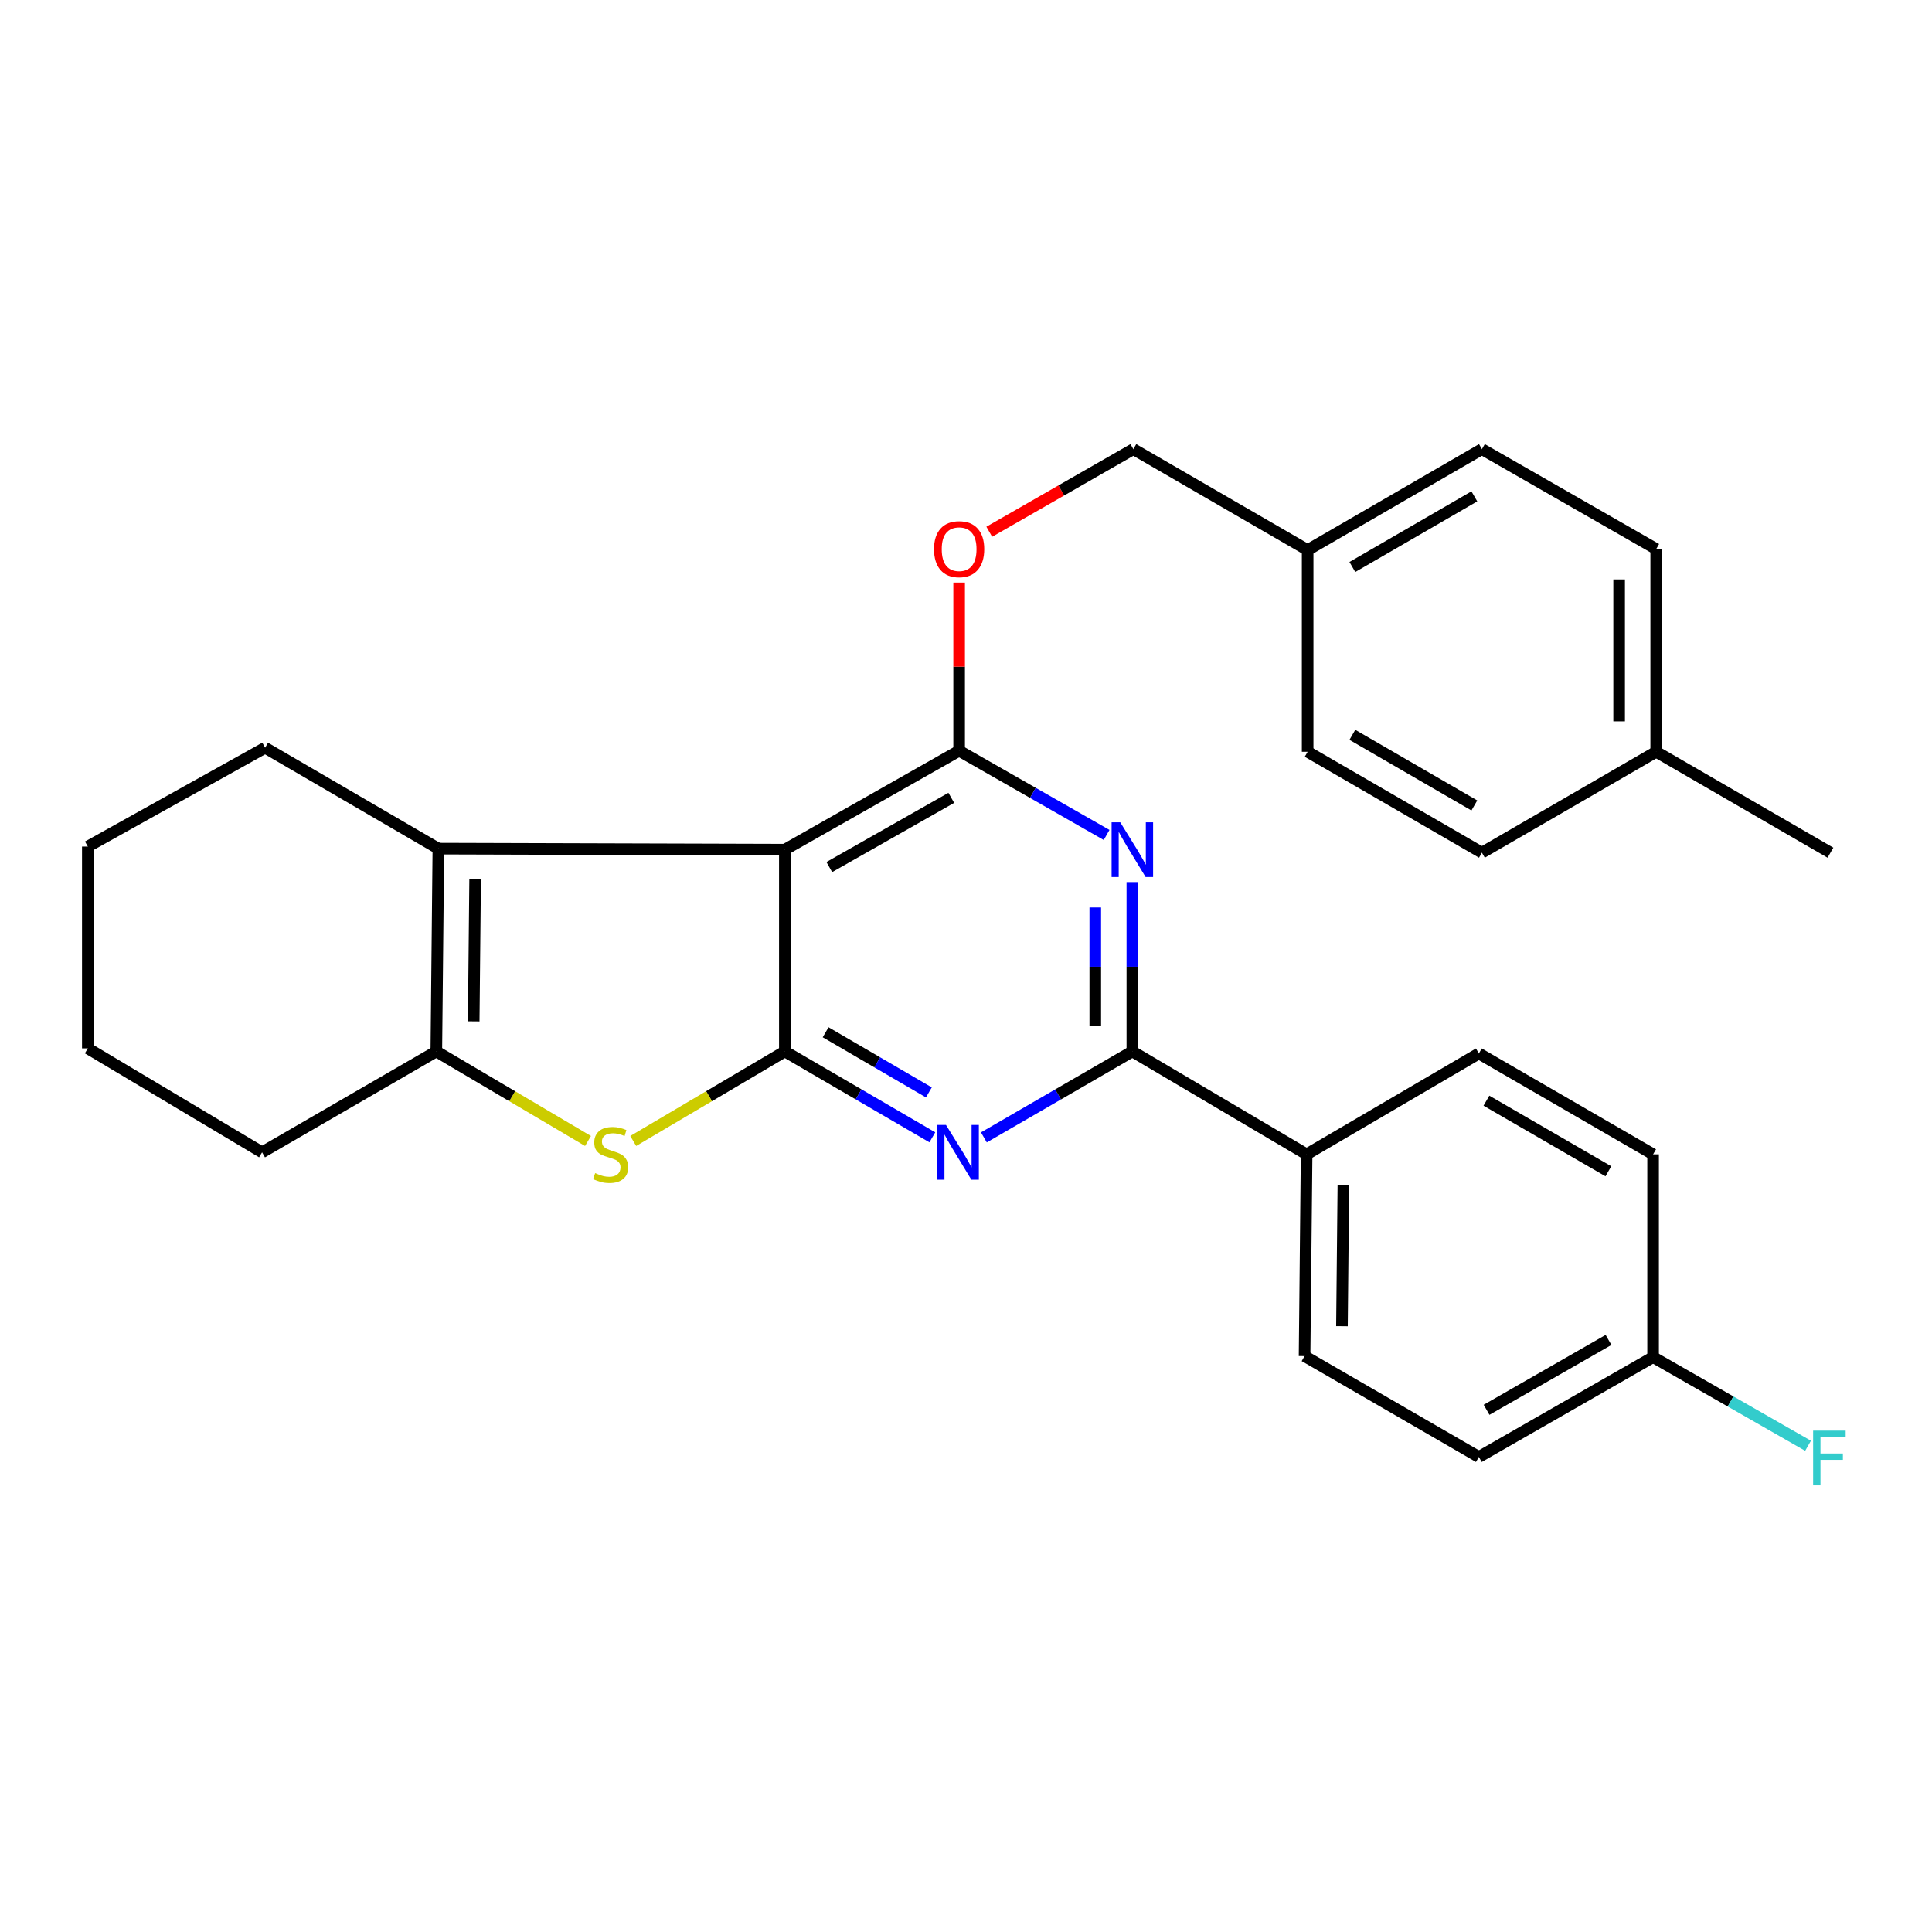<?xml version='1.0' encoding='iso-8859-1'?>
<svg version='1.1' baseProfile='full'
              xmlns='http://www.w3.org/2000/svg'
                      xmlns:rdkit='http://www.rdkit.org/xml'
                      xmlns:xlink='http://www.w3.org/1999/xlink'
                  xml:space='preserve'
width='1000px' height='1000px' viewBox='0 0 1000 1000'>
<!-- END OF HEADER -->
<rect style='opacity:1.0;fill:#FFFFFF;stroke:none' width='1000' height='1000' x='0' y='0'> </rect>
<path class='bond-0' d='M 406.234,544.213 L 406.234,439.781' style='fill:none;fill-rule:evenodd;stroke:#000000;stroke-width:6px;stroke-linecap:butt;stroke-linejoin:miter;stroke-opacity:1' />
<path class='bond-2' d='M 406.234,544.213 L 444.406,566.444' style='fill:none;fill-rule:evenodd;stroke:#000000;stroke-width:6px;stroke-linecap:butt;stroke-linejoin:miter;stroke-opacity:1' />
<path class='bond-2' d='M 444.406,566.444 L 482.577,588.674' style='fill:none;fill-rule:evenodd;stroke:#0000FF;stroke-width:6px;stroke-linecap:butt;stroke-linejoin:miter;stroke-opacity:1' />
<path class='bond-2' d='M 427.343,534.3 L 454.063,549.861' style='fill:none;fill-rule:evenodd;stroke:#000000;stroke-width:6px;stroke-linecap:butt;stroke-linejoin:miter;stroke-opacity:1' />
<path class='bond-2' d='M 454.063,549.861 L 480.783,565.423' style='fill:none;fill-rule:evenodd;stroke:#0000FF;stroke-width:6px;stroke-linecap:butt;stroke-linejoin:miter;stroke-opacity:1' />
<path class='bond-4' d='M 406.234,544.213 L 366.994,567.389' style='fill:none;fill-rule:evenodd;stroke:#000000;stroke-width:6px;stroke-linecap:butt;stroke-linejoin:miter;stroke-opacity:1' />
<path class='bond-4' d='M 366.994,567.389 L 327.753,590.565' style='fill:none;fill-rule:evenodd;stroke:#CCCC00;stroke-width:6px;stroke-linecap:butt;stroke-linejoin:miter;stroke-opacity:1' />
<path class='bond-1' d='M 406.234,439.781 L 496.445,388.588' style='fill:none;fill-rule:evenodd;stroke:#000000;stroke-width:6px;stroke-linecap:butt;stroke-linejoin:miter;stroke-opacity:1' />
<path class='bond-1' d='M 429.236,448.791 L 492.384,412.956' style='fill:none;fill-rule:evenodd;stroke:#000000;stroke-width:6px;stroke-linecap:butt;stroke-linejoin:miter;stroke-opacity:1' />
<path class='bond-6' d='M 406.234,439.781 L 226.9,439.248' style='fill:none;fill-rule:evenodd;stroke:#000000;stroke-width:6px;stroke-linecap:butt;stroke-linejoin:miter;stroke-opacity:1' />
<path class='bond-8' d='M 496.445,388.588 L 496.445,345.063' style='fill:none;fill-rule:evenodd;stroke:#000000;stroke-width:6px;stroke-linecap:butt;stroke-linejoin:miter;stroke-opacity:1' />
<path class='bond-8' d='M 496.445,345.063 L 496.445,301.537' style='fill:none;fill-rule:evenodd;stroke:#FF0000;stroke-width:6px;stroke-linecap:butt;stroke-linejoin:miter;stroke-opacity:1' />
<path class='bond-29' d='M 496.445,388.588 L 534.613,410.381' style='fill:none;fill-rule:evenodd;stroke:#000000;stroke-width:6px;stroke-linecap:butt;stroke-linejoin:miter;stroke-opacity:1' />
<path class='bond-29' d='M 534.613,410.381 L 572.78,432.175' style='fill:none;fill-rule:evenodd;stroke:#0000FF;stroke-width:6px;stroke-linecap:butt;stroke-linejoin:miter;stroke-opacity:1' />
<path class='bond-5' d='M 509.257,588.712 L 547.679,566.462' style='fill:none;fill-rule:evenodd;stroke:#0000FF;stroke-width:6px;stroke-linecap:butt;stroke-linejoin:miter;stroke-opacity:1' />
<path class='bond-5' d='M 547.679,566.462 L 586.101,544.213' style='fill:none;fill-rule:evenodd;stroke:#000000;stroke-width:6px;stroke-linecap:butt;stroke-linejoin:miter;stroke-opacity:1' />
<path class='bond-3' d='M 586.101,456.552 L 586.101,500.382' style='fill:none;fill-rule:evenodd;stroke:#0000FF;stroke-width:6px;stroke-linecap:butt;stroke-linejoin:miter;stroke-opacity:1' />
<path class='bond-3' d='M 586.101,500.382 L 586.101,544.213' style='fill:none;fill-rule:evenodd;stroke:#000000;stroke-width:6px;stroke-linecap:butt;stroke-linejoin:miter;stroke-opacity:1' />
<path class='bond-3' d='M 566.912,469.701 L 566.912,500.382' style='fill:none;fill-rule:evenodd;stroke:#0000FF;stroke-width:6px;stroke-linecap:butt;stroke-linejoin:miter;stroke-opacity:1' />
<path class='bond-3' d='M 566.912,500.382 L 566.912,531.064' style='fill:none;fill-rule:evenodd;stroke:#000000;stroke-width:6px;stroke-linecap:butt;stroke-linejoin:miter;stroke-opacity:1' />
<path class='bond-7' d='M 304.356,590.567 L 265.1,567.39' style='fill:none;fill-rule:evenodd;stroke:#CCCC00;stroke-width:6px;stroke-linecap:butt;stroke-linejoin:miter;stroke-opacity:1' />
<path class='bond-7' d='M 265.1,567.39 L 225.844,544.213' style='fill:none;fill-rule:evenodd;stroke:#000000;stroke-width:6px;stroke-linecap:butt;stroke-linejoin:miter;stroke-opacity:1' />
<path class='bond-9' d='M 586.101,544.213 L 676.302,597.474' style='fill:none;fill-rule:evenodd;stroke:#000000;stroke-width:6px;stroke-linecap:butt;stroke-linejoin:miter;stroke-opacity:1' />
<path class='bond-15' d='M 226.9,439.248 L 137.222,387.021' style='fill:none;fill-rule:evenodd;stroke:#000000;stroke-width:6px;stroke-linecap:butt;stroke-linejoin:miter;stroke-opacity:1' />
<path class='bond-28' d='M 226.9,439.248 L 225.844,544.213' style='fill:none;fill-rule:evenodd;stroke:#000000;stroke-width:6px;stroke-linecap:butt;stroke-linejoin:miter;stroke-opacity:1' />
<path class='bond-28' d='M 245.93,455.186 L 245.191,528.661' style='fill:none;fill-rule:evenodd;stroke:#000000;stroke-width:6px;stroke-linecap:butt;stroke-linejoin:miter;stroke-opacity:1' />
<path class='bond-18' d='M 225.844,544.213 L 135.644,596.44' style='fill:none;fill-rule:evenodd;stroke:#000000;stroke-width:6px;stroke-linecap:butt;stroke-linejoin:miter;stroke-opacity:1' />
<path class='bond-12' d='M 512.043,275.225 L 549.334,253.849' style='fill:none;fill-rule:evenodd;stroke:#FF0000;stroke-width:6px;stroke-linecap:butt;stroke-linejoin:miter;stroke-opacity:1' />
<path class='bond-12' d='M 549.334,253.849 L 586.624,232.473' style='fill:none;fill-rule:evenodd;stroke:#000000;stroke-width:6px;stroke-linecap:butt;stroke-linejoin:miter;stroke-opacity:1' />
<path class='bond-10' d='M 676.302,597.474 L 675.246,701.917' style='fill:none;fill-rule:evenodd;stroke:#000000;stroke-width:6px;stroke-linecap:butt;stroke-linejoin:miter;stroke-opacity:1' />
<path class='bond-10' d='M 695.331,613.334 L 694.593,686.444' style='fill:none;fill-rule:evenodd;stroke:#000000;stroke-width:6px;stroke-linecap:butt;stroke-linejoin:miter;stroke-opacity:1' />
<path class='bond-11' d='M 676.302,597.474 L 765.457,545.268' style='fill:none;fill-rule:evenodd;stroke:#000000;stroke-width:6px;stroke-linecap:butt;stroke-linejoin:miter;stroke-opacity:1' />
<path class='bond-17' d='M 675.246,701.917 L 765.457,754.122' style='fill:none;fill-rule:evenodd;stroke:#000000;stroke-width:6px;stroke-linecap:butt;stroke-linejoin:miter;stroke-opacity:1' />
<path class='bond-16' d='M 765.457,545.268 L 855.636,597.474' style='fill:none;fill-rule:evenodd;stroke:#000000;stroke-width:6px;stroke-linecap:butt;stroke-linejoin:miter;stroke-opacity:1' />
<path class='bond-16' d='M 769.37,569.706 L 832.495,606.25' style='fill:none;fill-rule:evenodd;stroke:#000000;stroke-width:6px;stroke-linecap:butt;stroke-linejoin:miter;stroke-opacity:1' />
<path class='bond-14' d='M 586.624,232.473 L 676.835,284.7' style='fill:none;fill-rule:evenodd;stroke:#000000;stroke-width:6px;stroke-linecap:butt;stroke-linejoin:miter;stroke-opacity:1' />
<path class='bond-13' d='M 855.636,702.45 L 855.636,597.474' style='fill:none;fill-rule:evenodd;stroke:#000000;stroke-width:6px;stroke-linecap:butt;stroke-linejoin:miter;stroke-opacity:1' />
<path class='bond-19' d='M 855.636,702.45 L 895.739,725.392' style='fill:none;fill-rule:evenodd;stroke:#000000;stroke-width:6px;stroke-linecap:butt;stroke-linejoin:miter;stroke-opacity:1' />
<path class='bond-19' d='M 895.739,725.392 L 935.843,748.335' style='fill:none;fill-rule:evenodd;stroke:#33CCCC;stroke-width:6px;stroke-linecap:butt;stroke-linejoin:miter;stroke-opacity:1' />
<path class='bond-31' d='M 855.636,702.45 L 765.457,754.122' style='fill:none;fill-rule:evenodd;stroke:#000000;stroke-width:6px;stroke-linecap:butt;stroke-linejoin:miter;stroke-opacity:1' />
<path class='bond-31' d='M 832.569,693.551 L 769.444,729.722' style='fill:none;fill-rule:evenodd;stroke:#000000;stroke-width:6px;stroke-linecap:butt;stroke-linejoin:miter;stroke-opacity:1' />
<path class='bond-21' d='M 676.835,284.7 L 676.835,389.121' style='fill:none;fill-rule:evenodd;stroke:#000000;stroke-width:6px;stroke-linecap:butt;stroke-linejoin:miter;stroke-opacity:1' />
<path class='bond-22' d='M 676.835,284.7 L 767.035,232.473' style='fill:none;fill-rule:evenodd;stroke:#000000;stroke-width:6px;stroke-linecap:butt;stroke-linejoin:miter;stroke-opacity:1' />
<path class='bond-22' d='M 699.98,293.472 L 763.12,256.913' style='fill:none;fill-rule:evenodd;stroke:#000000;stroke-width:6px;stroke-linecap:butt;stroke-linejoin:miter;stroke-opacity:1' />
<path class='bond-26' d='M 137.222,387.021 L 45.455,438.182' style='fill:none;fill-rule:evenodd;stroke:#000000;stroke-width:6px;stroke-linecap:butt;stroke-linejoin:miter;stroke-opacity:1' />
<path class='bond-27' d='M 135.644,596.44 L 45.455,542.635' style='fill:none;fill-rule:evenodd;stroke:#000000;stroke-width:6px;stroke-linecap:butt;stroke-linejoin:miter;stroke-opacity:1' />
<path class='bond-20' d='M 857.246,389.121 L 857.246,284.167' style='fill:none;fill-rule:evenodd;stroke:#000000;stroke-width:6px;stroke-linecap:butt;stroke-linejoin:miter;stroke-opacity:1' />
<path class='bond-20' d='M 838.056,373.378 L 838.056,299.91' style='fill:none;fill-rule:evenodd;stroke:#000000;stroke-width:6px;stroke-linecap:butt;stroke-linejoin:miter;stroke-opacity:1' />
<path class='bond-25' d='M 857.246,389.121 L 947.435,441.348' style='fill:none;fill-rule:evenodd;stroke:#000000;stroke-width:6px;stroke-linecap:butt;stroke-linejoin:miter;stroke-opacity:1' />
<path class='bond-32' d='M 857.246,389.121 L 767.035,441.348' style='fill:none;fill-rule:evenodd;stroke:#000000;stroke-width:6px;stroke-linecap:butt;stroke-linejoin:miter;stroke-opacity:1' />
<path class='bond-24' d='M 676.835,389.121 L 767.035,441.348' style='fill:none;fill-rule:evenodd;stroke:#000000;stroke-width:6px;stroke-linecap:butt;stroke-linejoin:miter;stroke-opacity:1' />
<path class='bond-24' d='M 699.98,380.349 L 763.12,416.907' style='fill:none;fill-rule:evenodd;stroke:#000000;stroke-width:6px;stroke-linecap:butt;stroke-linejoin:miter;stroke-opacity:1' />
<path class='bond-23' d='M 767.035,232.473 L 857.246,284.167' style='fill:none;fill-rule:evenodd;stroke:#000000;stroke-width:6px;stroke-linecap:butt;stroke-linejoin:miter;stroke-opacity:1' />
<path class='bond-30' d='M 45.455,438.182 L 45.455,542.635' style='fill:none;fill-rule:evenodd;stroke:#000000;stroke-width:6px;stroke-linecap:butt;stroke-linejoin:miter;stroke-opacity:1' />
<path  class='atom-3' d='M 489.652 582.28
L 498.932 597.28
Q 499.852 598.76, 501.332 601.44
Q 502.812 604.12, 502.892 604.28
L 502.892 582.28
L 506.652 582.28
L 506.652 610.6
L 502.772 610.6
L 492.812 594.2
Q 491.652 592.28, 490.412 590.08
Q 489.212 587.88, 488.852 587.2
L 488.852 610.6
L 485.172 610.6
L 485.172 582.28
L 489.652 582.28
' fill='#0000FF'/>
<path  class='atom-4' d='M 579.841 425.621
L 589.121 440.621
Q 590.041 442.101, 591.521 444.781
Q 593.001 447.461, 593.081 447.621
L 593.081 425.621
L 596.841 425.621
L 596.841 453.941
L 592.961 453.941
L 583.001 437.541
Q 581.841 435.621, 580.601 433.421
Q 579.401 431.221, 579.041 430.541
L 579.041 453.941
L 575.361 453.941
L 575.361 425.621
L 579.841 425.621
' fill='#0000FF'/>
<path  class='atom-5' d='M 308.055 607.194
Q 308.375 607.314, 309.695 607.874
Q 311.015 608.434, 312.455 608.794
Q 313.935 609.114, 315.375 609.114
Q 318.055 609.114, 319.615 607.834
Q 321.175 606.514, 321.175 604.234
Q 321.175 602.674, 320.375 601.714
Q 319.615 600.754, 318.415 600.234
Q 317.215 599.714, 315.215 599.114
Q 312.695 598.354, 311.175 597.634
Q 309.695 596.914, 308.615 595.394
Q 307.575 593.874, 307.575 591.314
Q 307.575 587.754, 309.975 585.554
Q 312.415 583.354, 317.215 583.354
Q 320.495 583.354, 324.215 584.914
L 323.295 587.994
Q 319.895 586.594, 317.335 586.594
Q 314.575 586.594, 313.055 587.754
Q 311.535 588.874, 311.575 590.834
Q 311.575 592.354, 312.335 593.274
Q 313.135 594.194, 314.255 594.714
Q 315.415 595.234, 317.335 595.834
Q 319.895 596.634, 321.415 597.434
Q 322.935 598.234, 324.015 599.874
Q 325.135 601.474, 325.135 604.234
Q 325.135 608.154, 322.495 610.274
Q 319.895 612.354, 315.535 612.354
Q 313.015 612.354, 311.095 611.794
Q 309.215 611.274, 306.975 610.354
L 308.055 607.194
' fill='#CCCC00'/>
<path  class='atom-9' d='M 483.445 284.247
Q 483.445 277.447, 486.805 273.647
Q 490.165 269.847, 496.445 269.847
Q 502.725 269.847, 506.085 273.647
Q 509.445 277.447, 509.445 284.247
Q 509.445 291.127, 506.045 295.047
Q 502.645 298.927, 496.445 298.927
Q 490.205 298.927, 486.805 295.047
Q 483.445 291.167, 483.445 284.247
M 496.445 295.727
Q 500.765 295.727, 503.085 292.847
Q 505.445 289.927, 505.445 284.247
Q 505.445 278.687, 503.085 275.887
Q 500.765 273.047, 496.445 273.047
Q 492.125 273.047, 489.765 275.847
Q 487.445 278.647, 487.445 284.247
Q 487.445 289.967, 489.765 292.847
Q 492.125 295.727, 496.445 295.727
' fill='#FF0000'/>
<path  class='atom-20' d='M 938.471 740.495
L 955.311 740.495
L 955.311 743.735
L 942.271 743.735
L 942.271 752.335
L 953.871 752.335
L 953.871 755.615
L 942.271 755.615
L 942.271 768.815
L 938.471 768.815
L 938.471 740.495
' fill='#33CCCC'/>
</svg>
